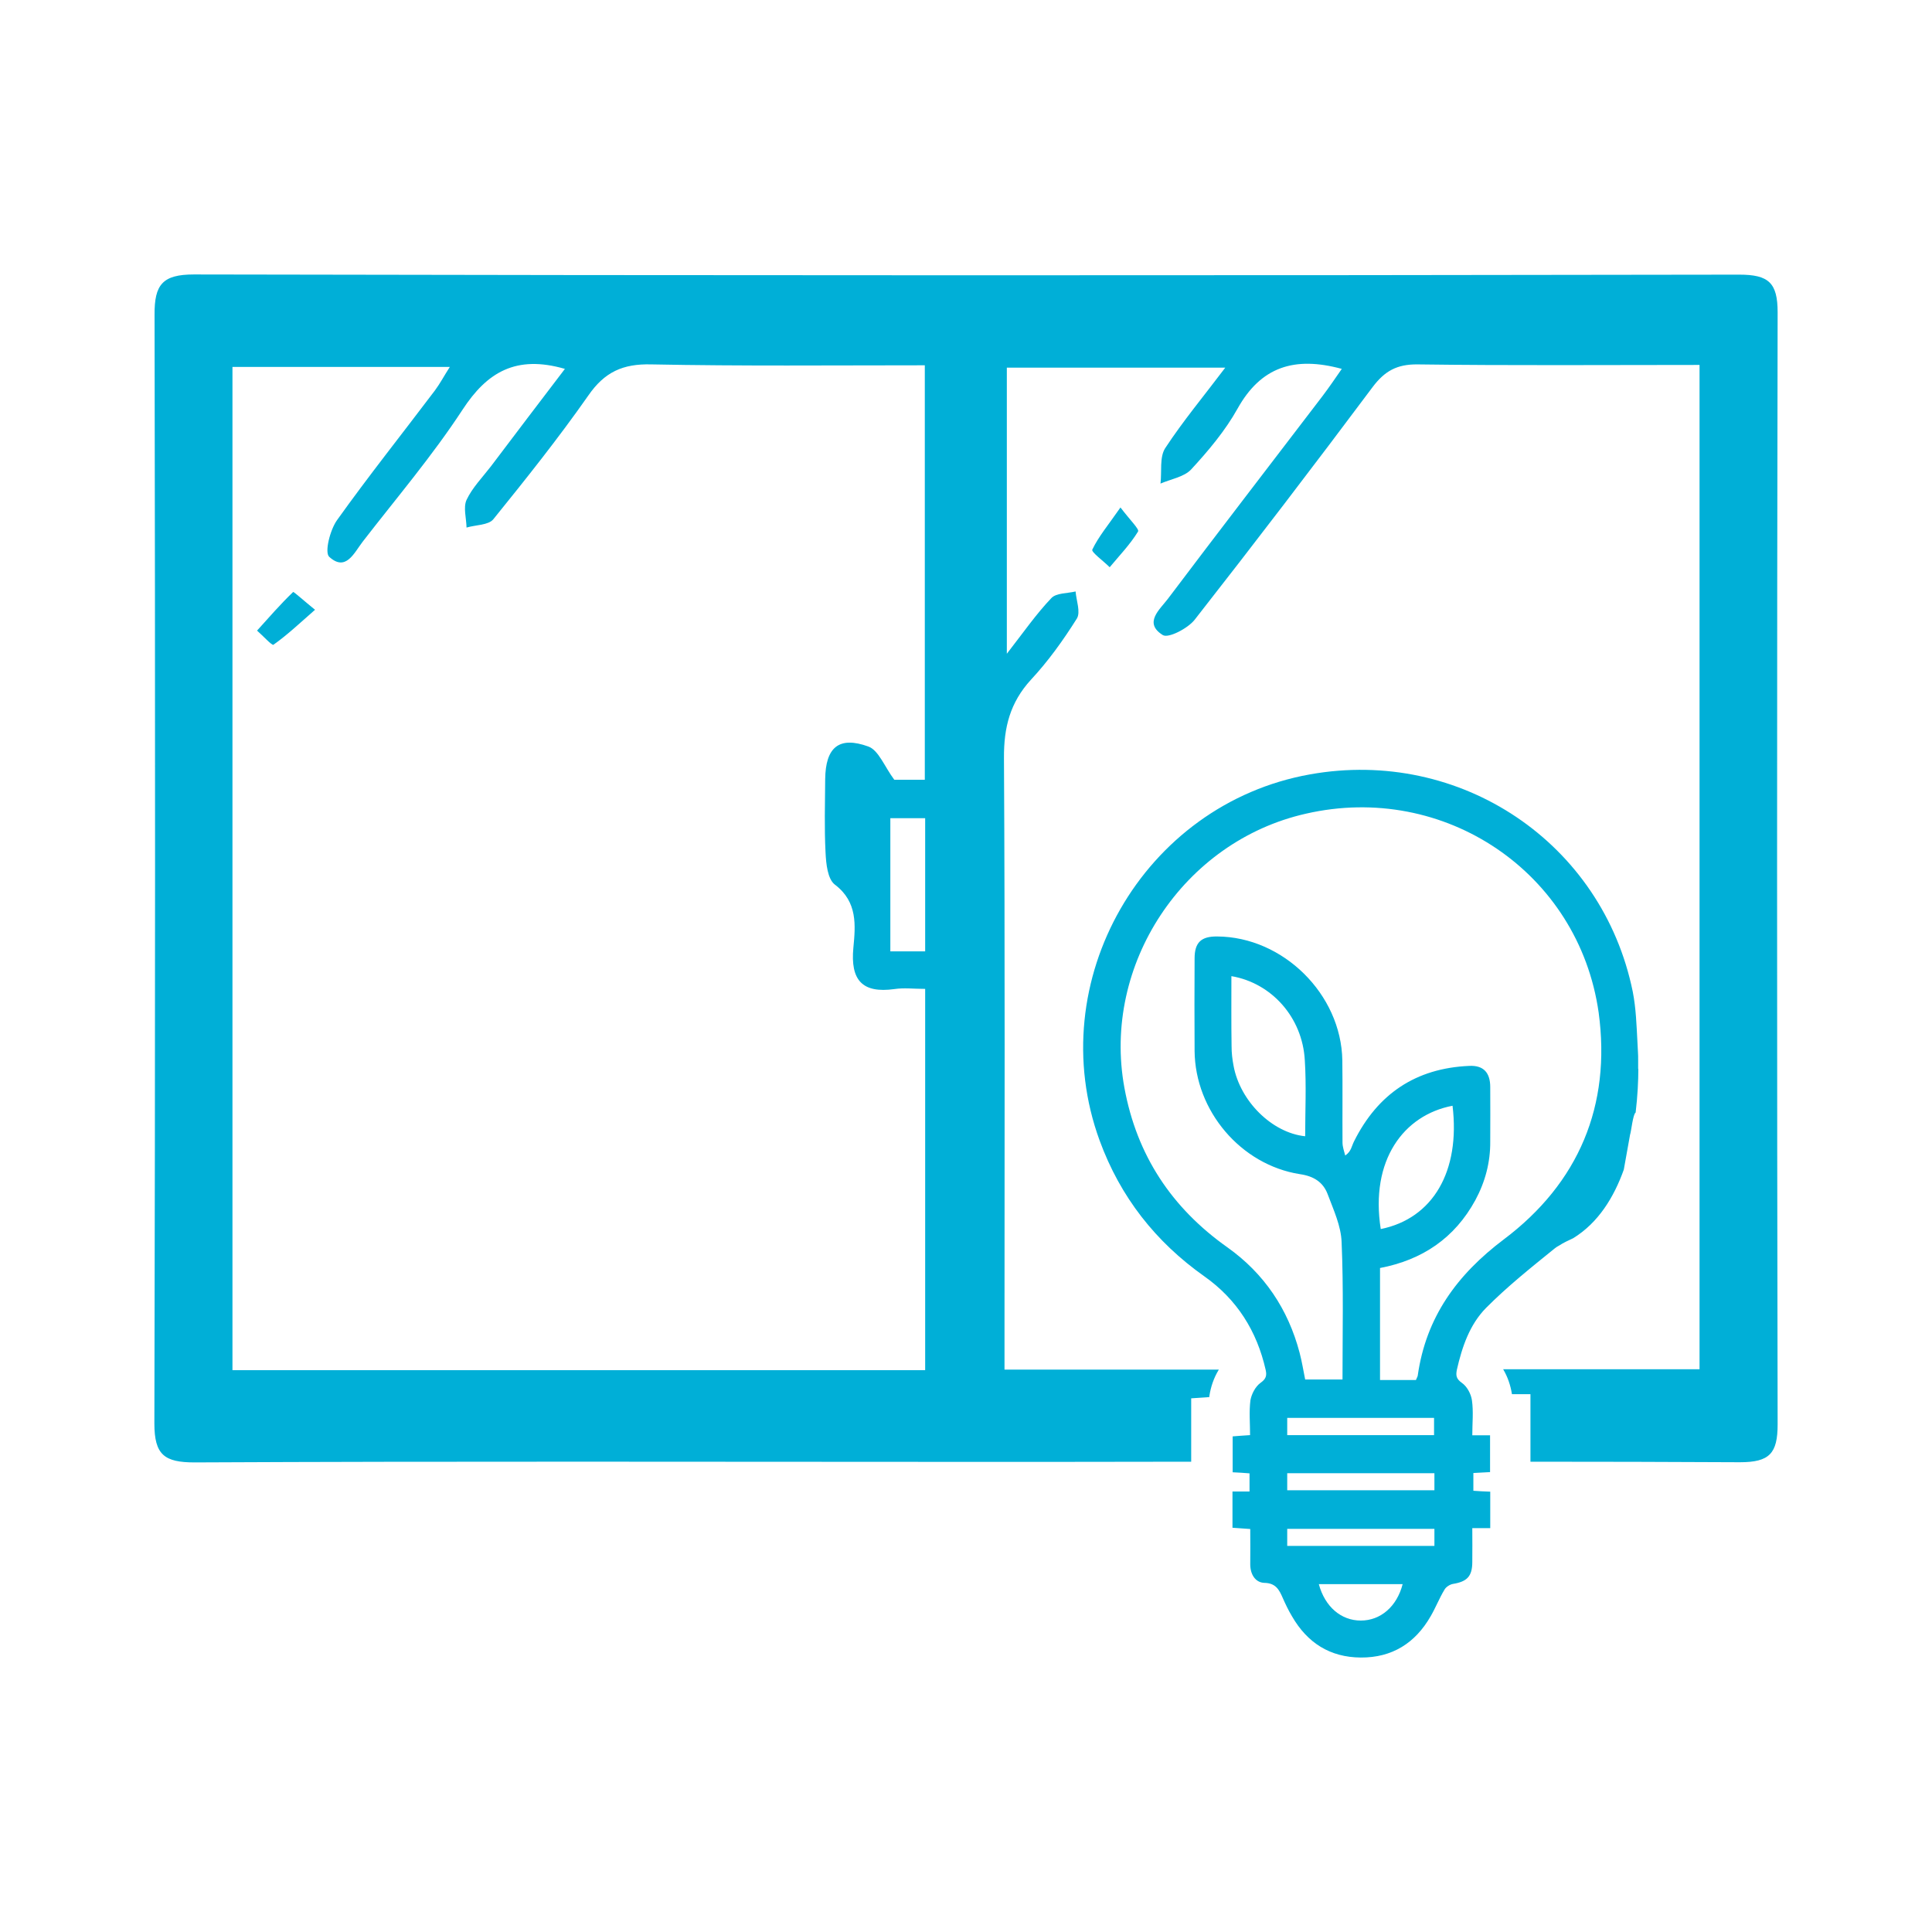 <svg xmlns="http://www.w3.org/2000/svg" xmlns:xlink="http://www.w3.org/1999/xlink" id="Layer_1" x="0px" y="0px" viewBox="0 0 107.63 107.63" style="enable-background:new 0 0 107.63 107.63;" xml:space="preserve"><style type="text/css">	.st0{fill:#00AFD7;}	.st1{fill:#FFFFFF;}</style><g>	<g>		<path class="st0" d="M99.03,17.4c0-1.65-0.5-2.1-2.14-2.1C68.2,15.35,39.5,15.35,10.8,15.29c-1.75,0-2.2,0.57-2.19,2.24   C8.65,38.12,8.65,58.72,8.6,79.3c0,1.75,0.56,2.17,2.24,2.17c14.26-0.07,28.52-0.03,42.78-0.03c4.24,0,8.49,0,12.74-0.01v-3.53   l1.01-0.07c0-0.03,0-0.07,0.01-0.1c0.07-0.45,0.23-0.96,0.52-1.43H55.96v-2.12c0-10.65,0.03-21.31-0.03-31.96   c-0.01-1.7,0.34-3.08,1.5-4.35c0.96-1.03,1.8-2.2,2.56-3.41c0.22-0.36-0.03-1-0.07-1.51c-0.46,0.11-1.08,0.08-1.35,0.37   c-0.84,0.88-1.54,1.89-2.48,3.1V20.48h12.17c-1.2,1.59-2.36,2.98-3.35,4.49c-0.32,0.5-0.18,1.31-0.26,1.97   c0.58-0.25,1.32-0.37,1.71-0.79c0.96-1.04,1.9-2.16,2.58-3.38c1.3-2.33,3.16-2.94,5.81-2.22c-0.36,0.52-0.7,1.02-1.07,1.51   c-2.87,3.76-5.76,7.51-8.61,11.29c-0.46,0.61-1.38,1.35-0.29,2.03c0.31,0.19,1.39-0.37,1.77-0.85c3.36-4.29,6.66-8.61,9.92-12.97   c0.67-0.89,1.35-1.27,2.49-1.26c5.21,0.07,10.4,0.03,15.72,0.03v55.95H83.74c0.25,0.42,0.41,0.89,0.49,1.39h1.03v3.76   c3.89,0,7.79,0.01,11.67,0.03c1.65,0,2.1-0.49,2.1-2.11C98.99,58.71,98.99,38.05,99.03,17.4z M51.55,76.33h-38.6V20.44h12.11   c-0.31,0.48-0.54,0.92-0.83,1.31c-1.82,2.41-3.7,4.77-5.45,7.22c-0.39,0.54-0.71,1.8-0.44,2.05c0.93,0.85,1.39-0.23,1.87-0.85   c1.88-2.43,3.88-4.78,5.56-7.35c1.36-2.08,2.97-3.06,5.7-2.27c-1.4,1.83-2.76,3.63-4.13,5.44c-0.47,0.61-1.03,1.18-1.35,1.86   c-0.19,0.42-0.01,1.02,0,1.54c0.5-0.15,1.22-0.13,1.49-0.46c1.82-2.25,3.63-4.52,5.29-6.89c0.91-1.32,1.93-1.78,3.51-1.74   c5.02,0.1,10.04,0.05,15.24,0.05v23.09h-1.7c-0.54-0.72-0.87-1.64-1.44-1.85c-1.65-0.6-2.39,0.05-2.41,1.82   c-0.01,1.35-0.05,2.72,0.02,4.08c0.03,0.62,0.11,1.49,0.53,1.8c1.26,0.96,1.14,2.26,1.02,3.51c-0.17,1.8,0.49,2.55,2.29,2.3   c0.53-0.08,1.05-0.01,1.71-0.01V76.33z M51.54,45.58V53H49.6v-7.42H51.54z"></path>		<path class="st0" d="M62.42,28.27c0.53,0.7,1.06,1.21,0.98,1.34c-0.44,0.72-1.04,1.34-1.58,1.99c-0.34-0.34-1.03-0.84-0.97-0.98   C61.2,29.89,61.74,29.25,62.42,28.27z"></path>		<path class="st0" d="M17.55,33.97c-0.91,0.8-1.58,1.43-2.32,1.95c-0.08,0.05-0.59-0.51-0.91-0.79c0.66-0.73,1.3-1.47,2.01-2.15   C16.36,32.95,16.92,33.46,17.55,33.97z"></path>	</g>	<path class="st0" d="M90.81,63.21c0.06-0.15,0.16-1.15,0.31-1.23c0.11-0.92,0.15-1.77,0.15-2.43h-0.01v-0.52  c0-0.15,0-0.28-0.01-0.4c-0.01-0.19-0.02-0.39-0.03-0.58c-0.05-0.94-0.08-1.88-0.26-2.8c-1.69-8.3-9.6-13.61-17.98-12.11  c-9.3,1.66-14.96,11.54-11.72,20.4c1.15,3.14,3.11,5.64,5.84,7.57c1.81,1.28,2.92,3.04,3.41,5.21c0.07,0.32,0.02,0.5-0.29,0.72  c-0.29,0.21-0.5,0.63-0.56,0.97c-0.08,0.63-0.02,1.27-0.02,1.94c-0.38,0.02-0.68,0.05-0.97,0.07v2c0.34,0.02,0.64,0.03,0.94,0.06  v1.01h-0.95v2.02c0.34,0.02,0.65,0.05,0.99,0.07c0,0.69,0.01,1.33,0,1.97c0,0.55,0.28,1.01,0.78,1.03  c0.64,0.01,0.83,0.38,1.03,0.84c0.15,0.34,0.32,0.7,0.52,1.03c0.85,1.47,2.11,2.28,3.83,2.29c1.74,0.01,3.03-0.8,3.89-2.3  c0.28-0.48,0.48-1,0.77-1.48c0.08-0.15,0.3-0.29,0.47-0.32c0.79-0.13,1.08-0.42,1.08-1.23c0.01-0.61,0-1.23,0-1.88h1v-2.03  c-0.34-0.01-0.65-0.03-0.94-0.05v-0.99c0.34-0.02,0.63-0.03,0.93-0.05v-2.05h-0.99c0-0.68,0.07-1.33-0.02-1.95  c-0.05-0.36-0.28-0.78-0.56-0.97c-0.32-0.23-0.34-0.41-0.28-0.73c0.29-1.27,0.71-2.52,1.63-3.45c1.18-1.19,2.51-2.25,3.82-3.31  c0.07-0.06,0.14-0.1,0.21-0.14c0.01,0,0.01-0.01,0.02-0.01c0.24-0.16,0.52-0.29,0.8-0.42c1.4-0.86,2.27-2.28,2.82-3.82L90.81,63.21  z M75.81,90.28c-1.1,0-2-0.77-2.34-2.03h4.67C77.82,89.5,76.91,90.28,75.81,90.28z M79.91,86.12h-8.2v-0.95h8.2V86.12z   M79.91,83.02h-8.2v-0.95h8.2V83.02z M71.71,79.95v-0.96h8.18v0.96H71.71z M83.77,69.05c-2.6,1.96-4.33,4.33-4.79,7.59  c-0.01,0.06-0.05,0.11-0.1,0.24h-2v-6.24c2.36-0.45,4.16-1.67,5.31-3.78c0.55-1.02,0.84-2.11,0.83-3.27c0-1.01,0.01-2.02,0-3.03  c0-0.81-0.38-1.22-1.17-1.18c-2.98,0.13-5.1,1.56-6.42,4.21c-0.07,0.14-0.11,0.28-0.17,0.41c-0.06,0.11-0.11,0.23-0.32,0.37  c-0.06-0.24-0.15-0.48-0.15-0.72c-0.01-1.53,0.01-3.05-0.01-4.58c-0.06-3.68-3.3-6.88-6.97-6.9c-0.89-0.01-1.26,0.33-1.26,1.22  c-0.01,1.72-0.01,3.44,0,5.16c0.03,3.33,2.57,6.34,5.86,6.86c0.78,0.11,1.3,0.45,1.55,1.11c0.33,0.88,0.75,1.78,0.78,2.68  c0.11,2.53,0.05,5.07,0.05,7.65h-2.08c-0.1-0.49-0.18-1-0.31-1.49c-0.64-2.43-1.97-4.41-4.02-5.87c-3.11-2.2-5.05-5.13-5.74-8.89  c-1.26-6.85,3.28-13.73,10.11-15.27c7.71-1.77,15.2,3.27,16.31,11.08C89.76,61.58,87.96,65.9,83.77,69.05z M80.92,61.6  c0.44,3.65-1.09,6.28-4,6.87C76.32,64.64,78.19,62.12,80.92,61.6z M72.71,63.3c-1.85-0.19-3.63-1.96-3.99-3.93  c-0.07-0.36-0.11-0.72-0.11-1.08c-0.02-1.3-0.01-2.6-0.01-3.91c2.24,0.38,3.96,2.3,4.09,4.69C72.78,60.47,72.71,61.89,72.71,63.3z"></path></g></svg>